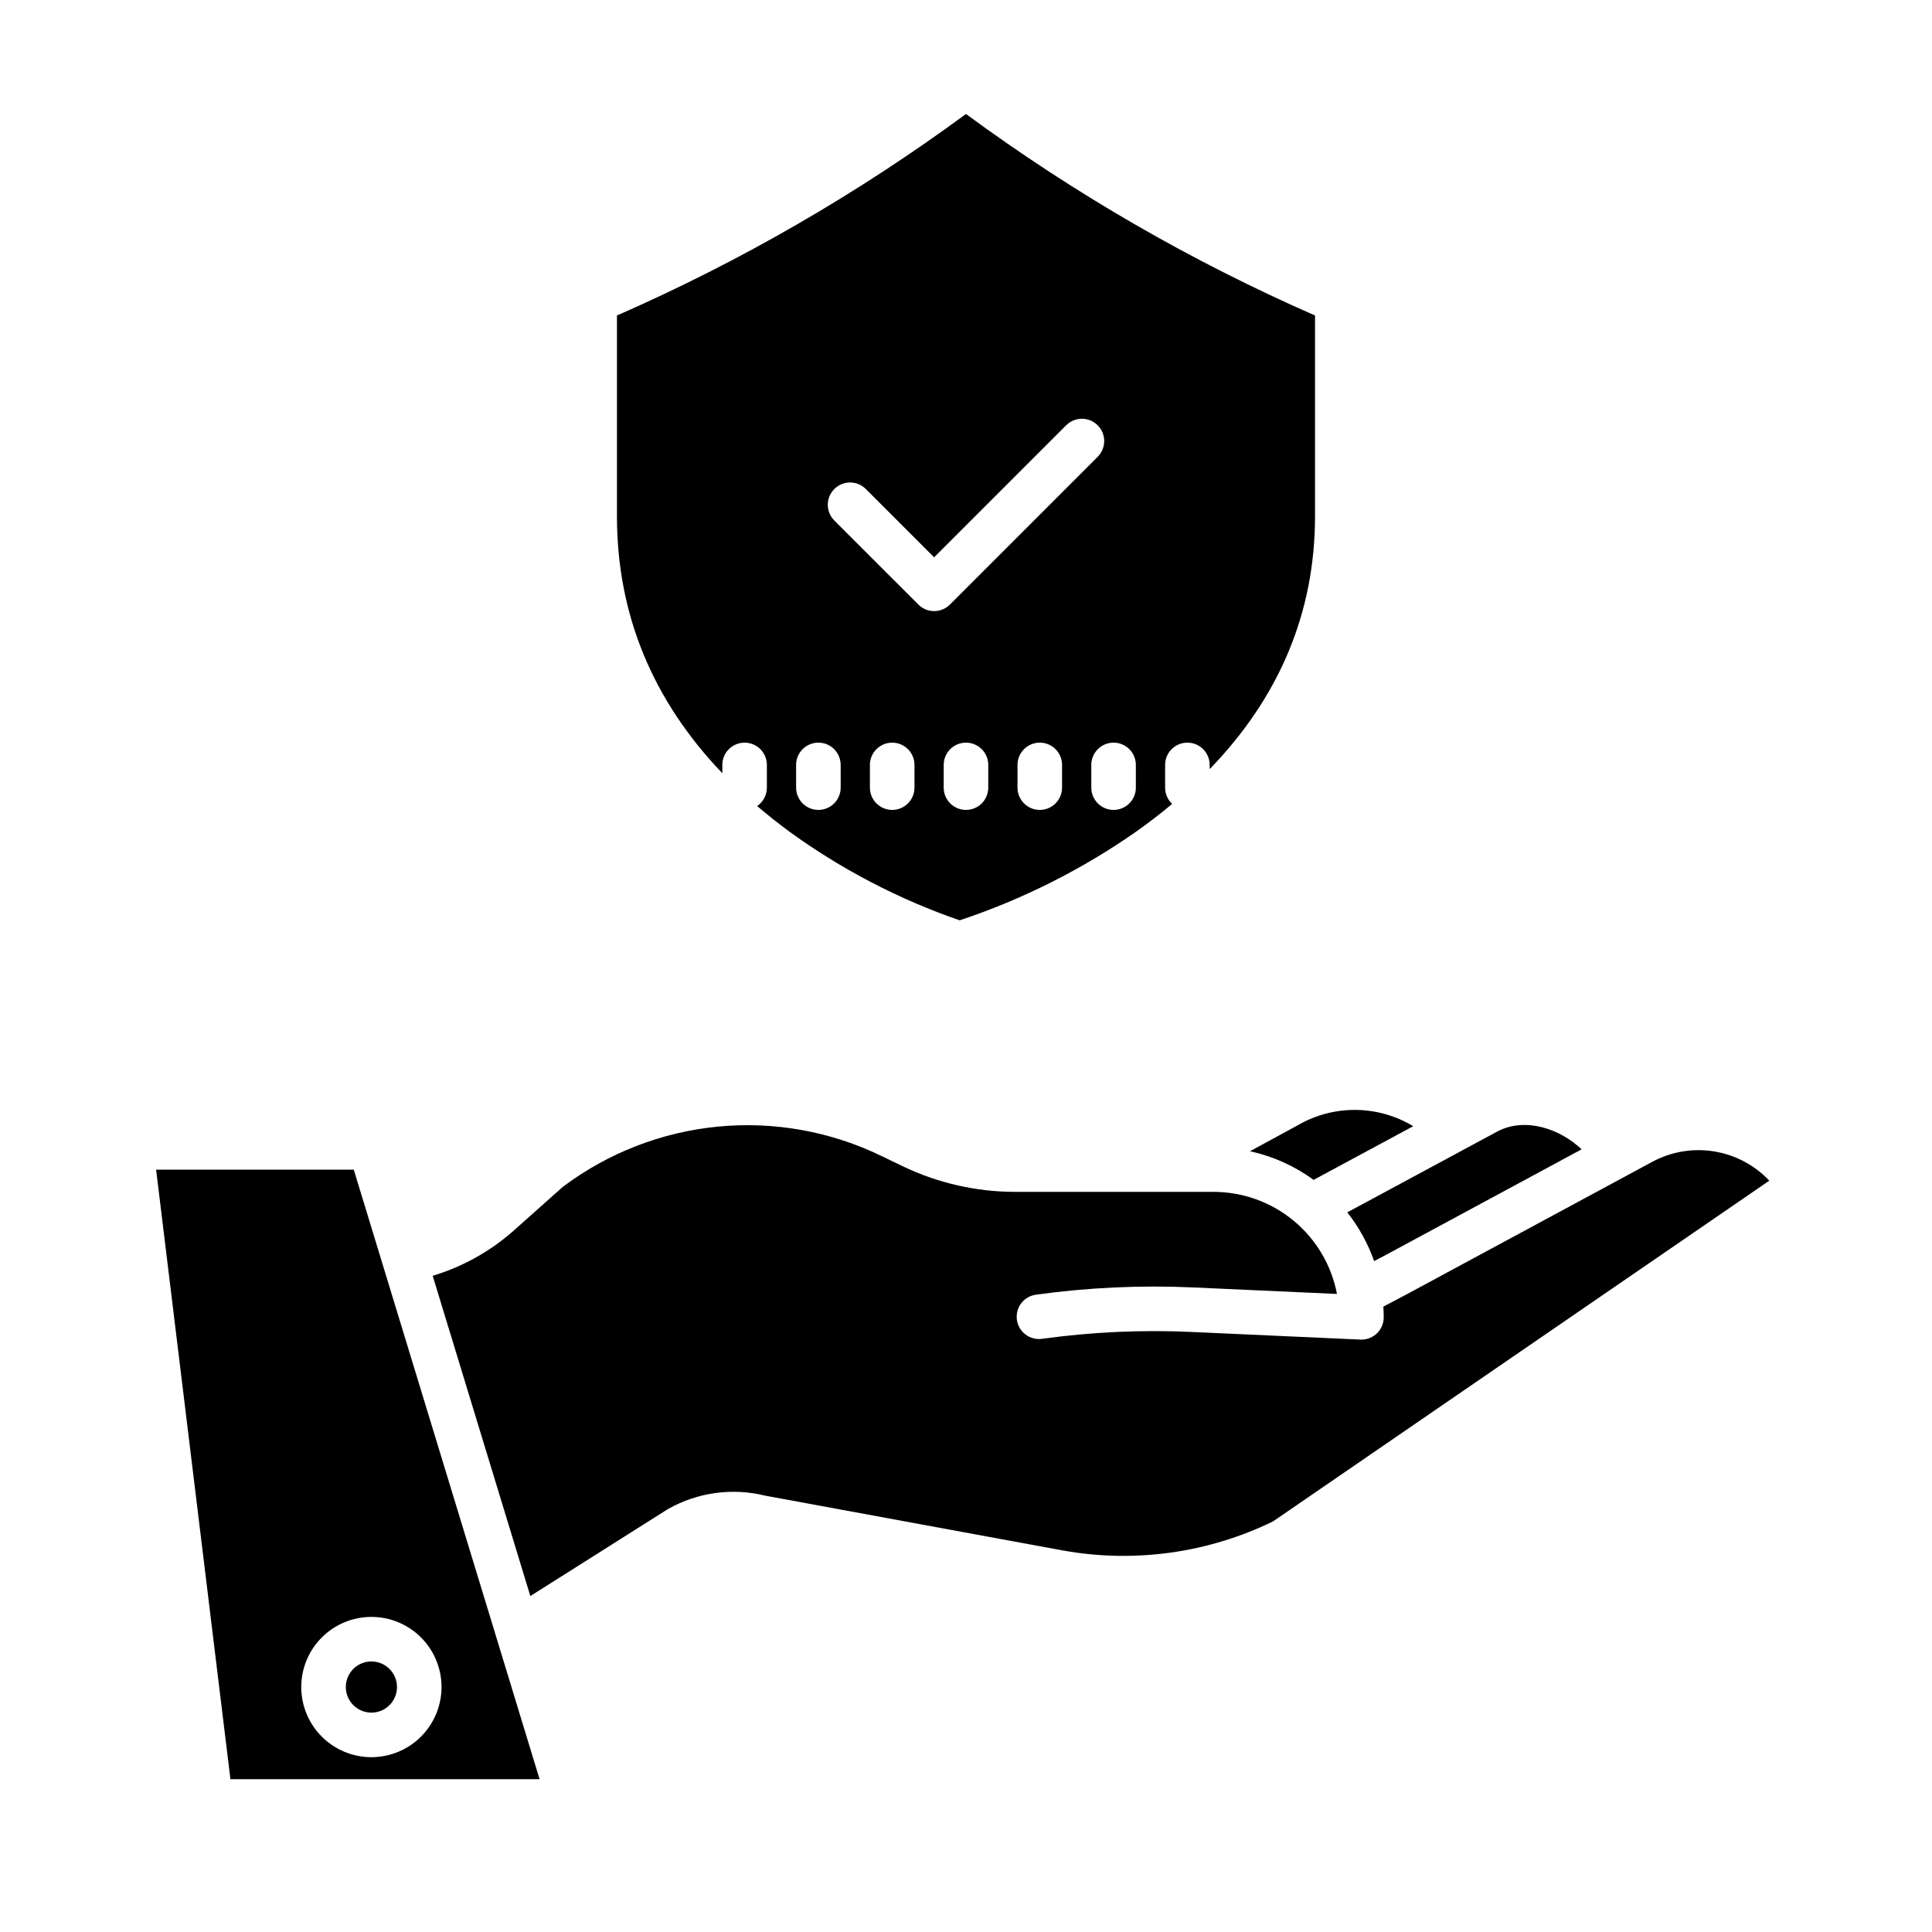 <?xml version="1.0" encoding="UTF-8"?>
<!-- Uploaded to: SVG Find, www.svgrepo.com, Generator: SVG Find Mixer Tools -->
<svg fill="#000000" width="800px" height="800px" version="1.1" viewBox="144 144 512 512" xmlns="http://www.w3.org/2000/svg">
 <g>
  <path d="m511.21 476.6 51.926-28.016c-5.789-5.523-14.852-8.477-22.047-4.875l-40.043 21.574v0.004c3.066 3.887 5.469 8.254 7.113 12.922z"/>
  <path d="m242.43 584.3c-2.742 0-5.215 1.652-6.266 4.188-1.051 2.531-0.469 5.449 1.469 7.387 1.941 1.941 4.856 2.519 7.391 1.473 2.531-1.051 4.184-3.523 4.184-6.266-0.004-3.742-3.035-6.773-6.777-6.781z"/>
  <path d="m487.98 442.17-0.141 0.078-12.582 6.84c6.09 1.332 11.832 3.918 16.863 7.59l26.398-14.223h0.004c-4.602-2.773-9.859-4.266-15.23-4.316-5.375-0.051-10.66 1.34-15.312 4.031z"/>
  <path d="m581.84 451.91-65.078 35.109-6.16 3.246c0.059 0.941 0.098 1.887 0.098 2.844 0 3.262-2.644 5.902-5.906 5.902-0.09 0-0.18 0-0.27-0.008l-44.926-2.031h0.004c-13.16-0.59-26.344 0.02-39.391 1.82-1.559 0.234-3.148-0.168-4.41-1.113-1.262-0.941-2.094-2.356-2.312-3.918-0.215-1.559 0.203-3.144 1.16-4.394 0.961-1.254 2.379-2.07 3.945-2.269 13.758-1.902 27.664-2.543 41.543-1.918l38.176 1.727h-0.004c-1.453-7.602-5.508-14.461-11.473-19.398-5.961-4.938-13.453-7.641-21.195-7.652h-52.676c-10.328-0.016-20.523-2.352-29.828-6.836l-5.43-2.625h-0.004c-13.473-6.559-28.496-9.27-43.414-7.836-14.918 1.438-29.148 6.961-41.129 15.965l-12.93 11.512h0.004c-6.227 5.543-13.59 9.66-21.566 12.062l25.879 84.871 36.324-22.965c0.09-0.059 0.18-0.109 0.273-0.164l-0.004 0.004c7.805-4.379 16.984-5.625 25.668-3.477l78.977 14.543 0.004-0.004c18.875 3.379 38.332 0.672 55.574-7.719l131.52-90.297v-0.004c-3.902-4.133-9.062-6.863-14.676-7.762-5.613-0.902-11.367 0.078-16.363 2.785z"/>
  <path d="m237.75 453.97h-52.379l19.695 161.54h81.93zm4.676 155.7v0.004c-4.93 0-9.66-1.961-13.145-5.445-3.488-3.484-5.445-8.215-5.445-13.145s1.961-9.656 5.445-13.145c3.484-3.484 8.215-5.441 13.145-5.441 4.93 0 9.656 1.957 13.145 5.445 3.484 3.484 5.441 8.211 5.441 13.145-0.004 4.926-1.965 9.652-5.449 13.137s-8.211 5.441-13.137 5.449z"/>
  <path d="m307.5 227.61v53.207c0 25.902 9.375 48.727 27.926 68.094v-2.191l-0.004-0.004c0-3.262 2.644-5.902 5.906-5.902 3.258 0 5.902 2.641 5.902 5.902v6.019c0 1.949-0.965 3.777-2.578 4.875 2.691 2.301 5.523 4.551 8.5 6.742l-0.004 0.004c13.816 10.031 29.039 17.965 45.172 23.539 16.688-5.555 32.48-13.5 46.887-23.586 3.32-2.356 6.461-4.781 9.426-7.269v-0.004c-1.191-1.113-1.871-2.672-1.867-4.305v-6.016c0-3.262 2.641-5.906 5.902-5.906s5.906 2.644 5.906 5.906v1.113c18.535-19.141 27.918-41.594 27.918-67.012v-53.207c-32.711-14.332-63.73-32.242-92.496-53.402-28.77 21.16-59.789 39.07-92.496 53.402zm59.289 125.12h-0.004c0 3.262-2.641 5.906-5.902 5.906s-5.906-2.644-5.906-5.906v-6.016c0-3.262 2.644-5.906 5.906-5.906s5.902 2.644 5.902 5.906zm19.555 0c0 3.262-2.644 5.906-5.906 5.906-3.258 0-5.902-2.644-5.902-5.906v-6.016c0-3.262 2.644-5.906 5.902-5.906 3.262 0 5.906 2.644 5.906 5.906zm19.555 0c0 3.262-2.644 5.906-5.902 5.906-3.262 0-5.906-2.644-5.906-5.906v-6.016c0-3.262 2.644-5.906 5.906-5.906 3.258 0 5.902 2.644 5.902 5.906zm19.555 0c0 3.262-2.641 5.906-5.902 5.906-3.262 0-5.902-2.644-5.902-5.906v-6.016c0-3.262 2.641-5.906 5.902-5.906 3.262 0 5.902 2.644 5.902 5.906zm19.555-6.016v6.016h0.004c0 3.262-2.644 5.906-5.906 5.906-3.258 0-5.902-2.644-5.902-5.906v-6.016c0-3.262 2.644-5.906 5.902-5.906 3.262 0 5.906 2.644 5.906 5.906zm-10.117-90.004v-0.004c2.309 2.305 2.309 6.043 0 8.352l-39.164 39.164 0.004-0.004c-2.309 2.309-6.043 2.309-8.352 0l-22.281-22.277h0.004c-2.305-2.305-2.309-6.043 0-8.348 2.305-2.309 6.043-2.309 8.348-0.004l18.105 18.105 34.992-34.992c2.309-2.301 6.043-2.297 8.344 0.004z"/>
 </g>
</svg>